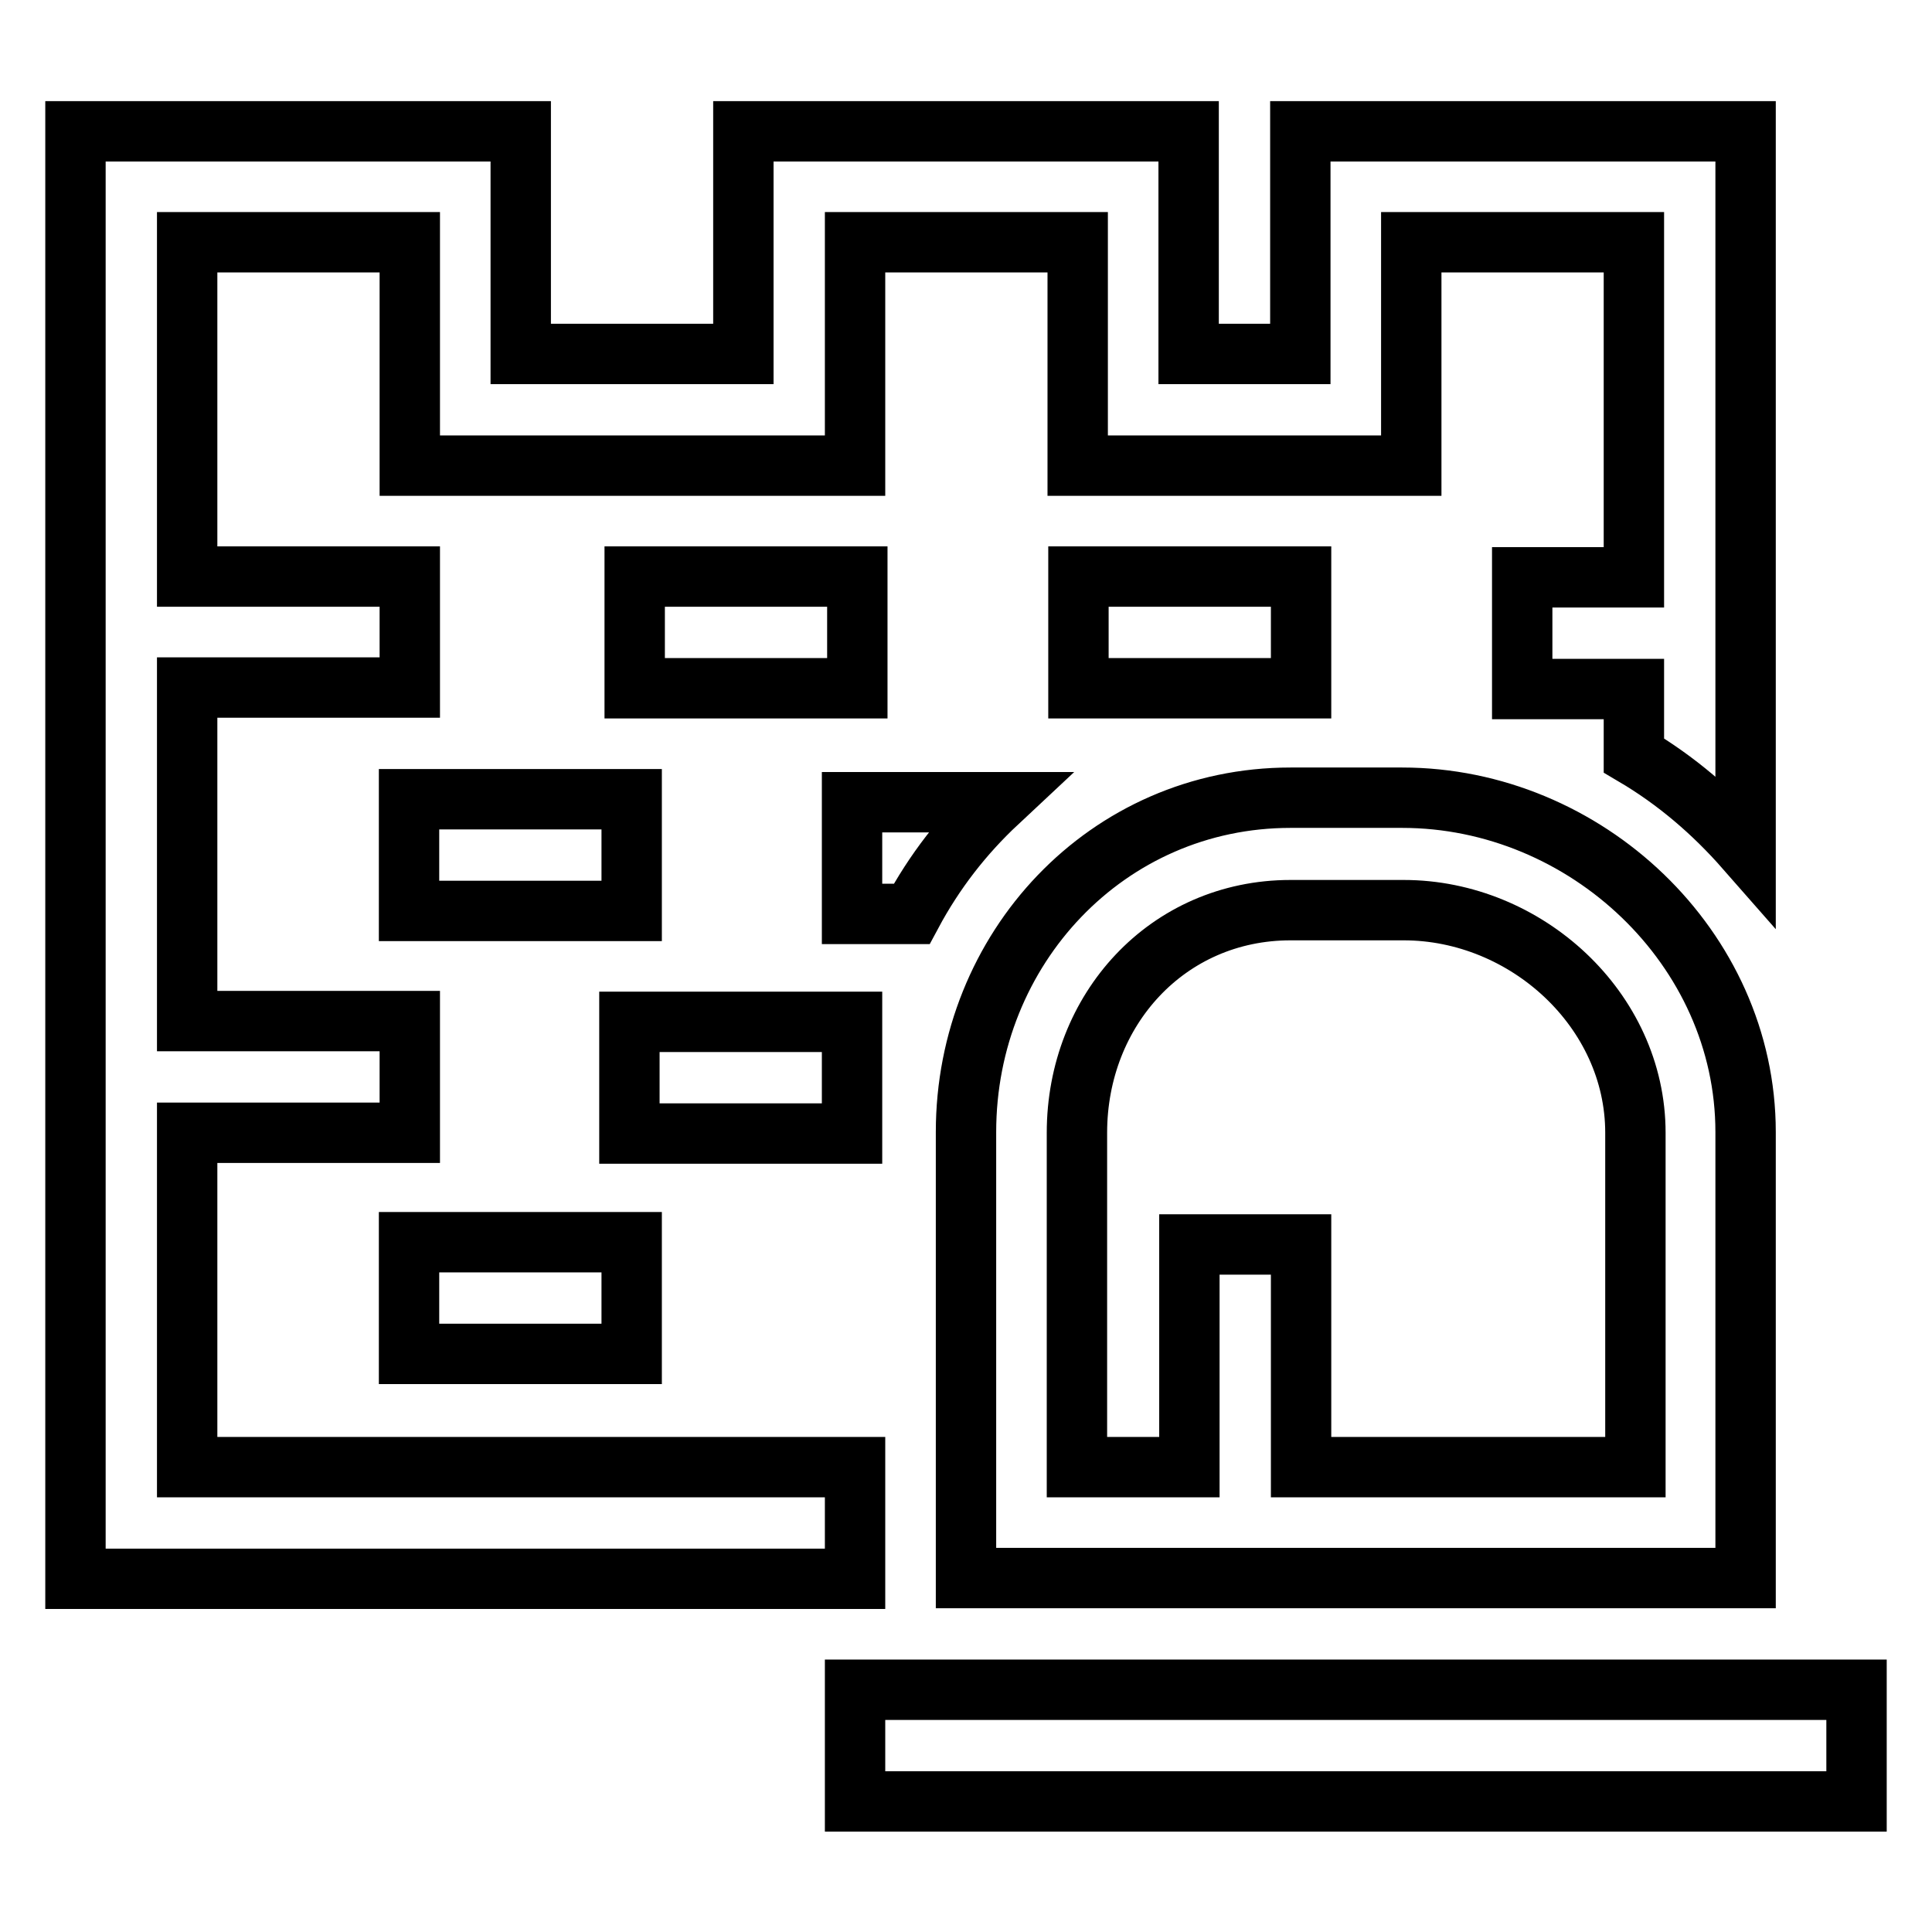 <?xml version="1.0" encoding="utf-8"?>
<!-- Svg Vector Icons : http://www.onlinewebfonts.com/icon -->
<!DOCTYPE svg PUBLIC "-//W3C//DTD SVG 1.1//EN" "http://www.w3.org/Graphics/SVG/1.1/DTD/svg11.dtd">
<svg version="1.1" xmlns="http://www.w3.org/2000/svg" xmlns:xlink="http://www.w3.org/1999/xlink" x="0px" y="0px" viewBox="0 0 256 256" enable-background="new 0 0 256 256" xml:space="preserve">
<g> <path stroke-width="8" fill-opacity="0" stroke="#000000"  d="M246,223.9v14.8H113.3v-14.8H246z M141.5,209.1H128v-14.8v-44.3c0-24.3,18.7-44.3,43-44.3h14.8 c24.3,0,45.5,19.9,45.5,44.3v44.3v14.8h-16H141.5z M142.8,194.4h14.8v-29.5h14.8v29.5h44.3v-44.3c0-16.3-14.5-29.5-30.7-29.5H171 c-16.3,0-28.3,13.2-28.3,29.5V194.4z M113.3,194.4H24.8v-44.3h29.5v-14.8H24.8V91.1h29.5V76.4H24.8V61.6V46.9V32.1h29.5v14.8v14.8 h14.1h28.3h16.6V46.9V32.1h29.5v14.8v14.8h13.5h14.1H187V46.9V32.1h29.5v14.8v14.8v14.8h-14.8v14.8h14.8v8.8 c5.6,3.3,10.5,7.5,14.8,12.4V61.6V46.9V17.4h-59v29.5h-14.8V17.4h-59v29.5H69V17.4H10v29.5v14.8v147.5h88.5h14.8V194.4z  M83.7,105.9H54.2v14.8h29.5V105.9z M132.2,106.3h-19.3v14.8h7.9C123.8,115.5,127.6,110.6,132.2,106.3z M113.6,76.4H84.1v14.8h29.5 V76.4z M172.4,91.1V76.4h-29.5v14.8H171H172.4z M54.2,179.4h29.5v-14.8H54.2V179.4z M112.9,135.4H83.4v14.8h29.5V135.4z"/></g>
</svg>